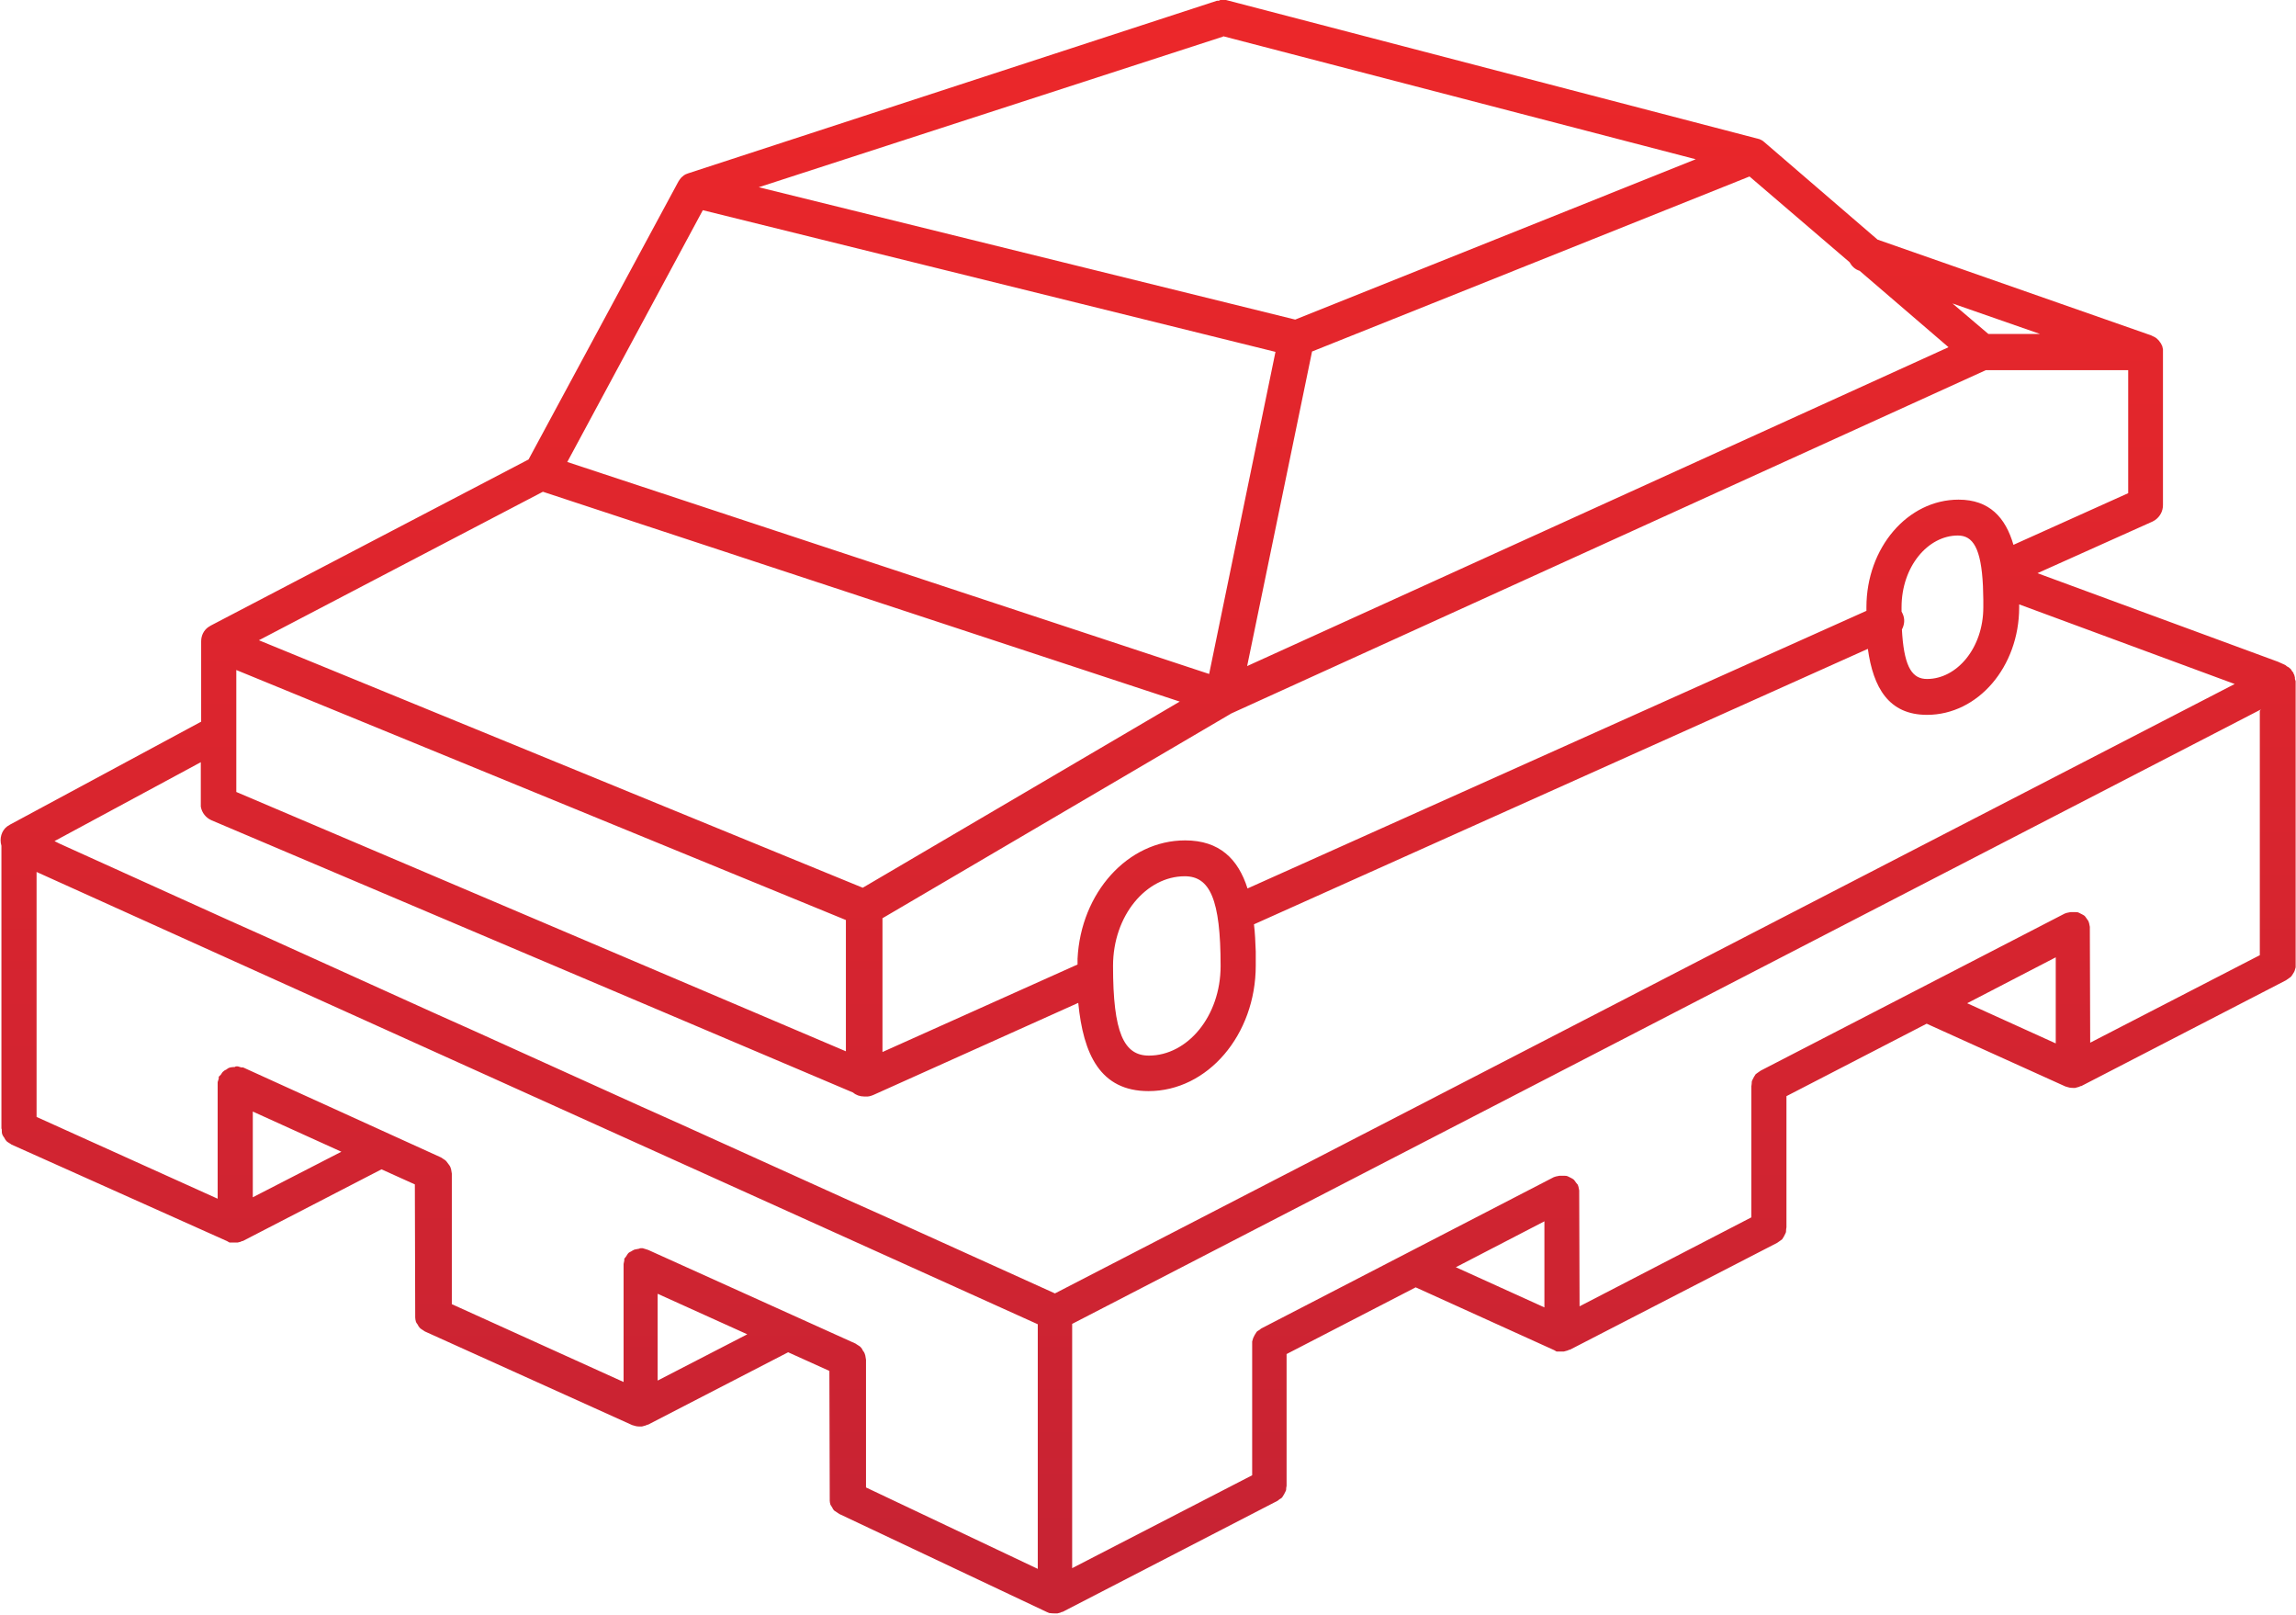 <?xml version="1.0" encoding="UTF-8"?><svg id="a" xmlns="http://www.w3.org/2000/svg" xmlns:xlink="http://www.w3.org/1999/xlink" viewBox="0 0 64.03 45.02"><defs><style>.j{fill:url(#h);}</style><linearGradient id="h" x1="-912.03" y1="551.52" x2="-912.03" y2="550.52" gradientTransform="translate(58429.97 24827.27) scale(64.03 -45.02)" gradientUnits="userSpaceOnUse"><stop offset="0" stop-color="#ee2729"/><stop offset="1" stop-color="#c82333"/></linearGradient></defs><g id="b"><g id="c"><g id="d"><g id="e"><g id="f"><g id="g"><path id="i" class="j" d="M34.09,0h.07s.03,0,.03,0h0l14.88,3.88,.08,.04,.05,.04h0l3.16,2.72,7.63,2.67s.08,.04,.12,.06l.04,.03h0l.06,.06,.02,.03h0l.03,.04,.04,.08,.02,.09v.09s0,4.25,0,4.25c0,.17-.08,.32-.22,.42l-.07,.04-3.21,1.44,6.71,2.47h0s.2,.09,.2,.09l.05,.04,.04,.02,.06,.05s.03,.04,.04,.06l.04,.05v.02s.02,.03,.02,.03c.01,.03,.01,.05,.02,.08v.04s.02,.06,.02,.06v7.98s-.02,.07-.03,.1l-.02,.04-.05,.08-.03,.04-.04,.03-.1,.07-5.71,2.95h-.02s-.04,.02-.04,.02c-.04,.01-.07,.02-.11,.03h-.06s-.09,0-.14-.02l-.07-.02-3.87-1.75-3.91,2.02v3.66s-.01,.04-.01,.07c0,.03,0,.07-.02,.1l-.02,.04-.02,.04s-.03,.05-.05,.08l-.04,.03-.1,.07-5.78,2.98h-.02s-.04,.02-.04,.02c-.04,.01-.07,.02-.11,.03h-.06s-.07,0-.07,0h-.07s-.07-.04-.07-.04l-3.86-1.75-3.6,1.86v3.66s0,.04-.01,.07c0,.03,0,.07-.02,.1l-.02,.04-.02,.04s-.03,.05-.05,.08c-.02,.03-.05,.04-.08,.06l-.05,.04-6,3.1h-.02s-.04,.02-.04,.02l-.08,.02h-.09s-.09,0-.14-.01l-.07-.03-5.78-2.73-.06-.04s-.06-.04-.09-.06l-.03-.04-.02-.04s-.03-.05-.05-.08c-.01-.04-.02-.07-.02-.11v-.07s-.01-3.55-.01-3.55l-1.15-.52-3.91,2.02h-.02s-.04,.02-.04,.02c-.04,.01-.07,.02-.11,.03h-.06s-.09,0-.14-.02l-.07-.02-5.78-2.61-.06-.04s-.07-.04-.09-.07l-.03-.04-.02-.04s-.04-.05-.05-.08c-.01-.04-.02-.08-.02-.12v-.07s-.01-3.64-.01-3.64l-.93-.42-3.87,2h-.02s-.04,.02-.04,.02l-.08,.02h-.09s-.07,0-.07,0h-.07s-.07-.04-.07-.04L.32,31.91s-.04-.03-.06-.04c-.03-.02-.07-.04-.09-.07l-.03-.04-.02-.04s-.04-.05-.05-.08c-.02-.04-.02-.08-.02-.12v-.03s-.01-.03-.01-.03v-7.86s0-.02,0-.02c-.06-.2,0-.42,.16-.54l.08-.05,5.33-2.87v-2.24c0-.16,.07-.3,.19-.39l.08-.05,8.86-4.63,4.18-7.75,.04-.06,.04-.05h0l.07-.06,.05-.03,.08-.03L33.94,.02h.05s.04-.02,.04-.02c.02,0,.03,0,.05,0ZM1.02,24.31v6.83l5.05,2.28v-3.25s.03-.1,.03-.1v-.05s.06-.06,.06-.06c.02-.03,.04-.07,.07-.09,.02-.02,.05-.04,.08-.05,.03-.02,.05-.04,.08-.05,.03-.01,.07-.02,.11-.02h.04s.04-.02,.04-.02h.05s.1,.03,.1,.03h.05s5.52,2.51,5.52,2.51l.06,.04s.07,.04,.09,.07l.03,.04,.03,.04s.04,.05,.05,.08l.02,.06,.02,.12v3.64l4.79,2.17v-3.24s0-.05,0-.05l.02-.1v-.05s.04-.04,.05-.06c.02-.03,.04-.07,.07-.1l.03-.02,.04-.02s.06-.04,.09-.05c.03-.01,.06-.01,.1-.02,.03,0,.05-.02,.08-.02h.05s.1,.03,.1,.03l.06,.02,5.78,2.61s.04,.03,.06,.04c.03,.02,.07,.04,.09,.07,.02,.02,.04,.05,.05,.08,.02,.03,.04,.05,.05,.08l.02,.06,.02,.12v3.56l4.79,2.27v-6.82L1.02,24.31Zm62.03-4.53L29.9,36.91v6.81l5.02-2.59v-3.73s.02-.07,.03-.1l.02-.04,.02-.04s.03-.05,.05-.08c.02-.03,.05-.04,.08-.06l.05-.04,8.16-4.22,.06-.02,.1-.02h.07s.06,0,.06,0c.04,0,.07,0,.11,.02l.04,.02,.04,.02s.06,.03,.08,.05c.02,.02,.04,.05,.06,.08l.05,.06,.02,.06,.02,.1v.07s.01,3.16,.01,3.16l4.79-2.48v-3.66s.01-.04,.01-.07c0-.03,0-.07,.02-.1l.02-.04,.02-.04s.03-.05,.05-.08l.04-.03,.1-.07,8.48-4.38,.06-.02,.1-.02h.07s.04,0,.07,0c.03,0,.07,0,.1,.02l.04,.02,.04,.02s.06,.03,.08,.05l.03,.04,.07,.1,.02,.06,.02,.1v.07s.01,3.16,.01,3.16l4.73-2.44v-6.81ZM18.34,36.07v2.42l2.5-1.29-2.5-1.13Zm24.73-2.02l-2.47,1.28,2.47,1.12v-2.39Zm19.25-14.98l-6.01-2.22v.08c0,1.66-1.15,3-2.57,3-1.07,0-1.5-.76-1.65-1.84l-17.12,7.68c.03,.24,.04,.5,.05,.76v.39c0,1.93-1.34,3.5-2.99,3.5-1.35,0-1.82-1.03-1.96-2.46l-5.72,2.57s-.1,.04-.15,.04h-.1c-.12,0-.23-.04-.31-.11L5.9,22.87c-.16-.07-.27-.21-.3-.38v-.08s0-1.16,0-1.16l-4.08,2.2,.14,.07h0s4.64,2.1,4.64,2.1h0s1.14,.51,1.14,.51h0s4.64,2.1,4.64,2.1h0s1.14,.51,1.14,.51h0s4.64,2.1,4.64,2.1h0s1.14,.51,1.14,.51h0s4.64,2.1,4.64,2.1h0s1.14,.51,1.14,.51h0s4.64,2.1,4.64,2.1L62.32,19.07ZM7.05,30.99v2.39l2.47-1.27-2.47-1.12Zm25.99-6.56c-1.07,0-2,1.09-2,2.5,0,1.86,.3,2.5,1,2.5,1.07,0,2-1.09,2-2.5,0-1.86-.3-2.5-1-2.5Zm26.3-14.11h-3.96l-21.04,9.57-9.73,5.71v3.73s5.44-2.44,5.44-2.44v-.16c.09-1.84,1.4-3.3,3-3.3,.96,0,1.48,.52,1.74,1.34l17.26-7.74v-.1c0-1.66,1.15-3,2.57-3,.86,0,1.31,.5,1.53,1.26l3.2-1.44v-3.43ZM6.59,18.68v3.4s17,7.23,17,7.23v-3.66L6.59,18.68Zm50.74,8.01l-2.47,1.28,2.47,1.12v-2.4ZM15.14,13.71l-7.92,4.14,16.84,6.9,8.84-5.19L15.14,13.71Zm39.46,1.22c-.83,0-1.57,.86-1.57,2v.12s.03,.06,.03,.06h0c.07,.15,.05,.31-.02,.44h0s.01,.16,.01,.16c.07,.91,.29,1.22,.69,1.22,.83,0,1.57-.86,1.57-2v-.21s-.01-.38-.01-.38c-.05-1.06-.28-1.41-.7-1.41ZM19.6,5.86l-3.78,7.02,17.9,5.91,1.85-8.98-15.97-3.95Zm29.19-.94l-12.2,4.88-1.81,8.77,19.56-8.89-2.48-2.13c-.13-.04-.22-.13-.28-.24l-2.79-2.39Zm5.66,3.54l1,.85h1.44s-2.44-.85-2.44-.85ZM34.11,1.02l-12.95,4.2,14.96,3.69,11.17-4.47-13.18-3.43Z"/></g></g></g></g></g></g></svg>